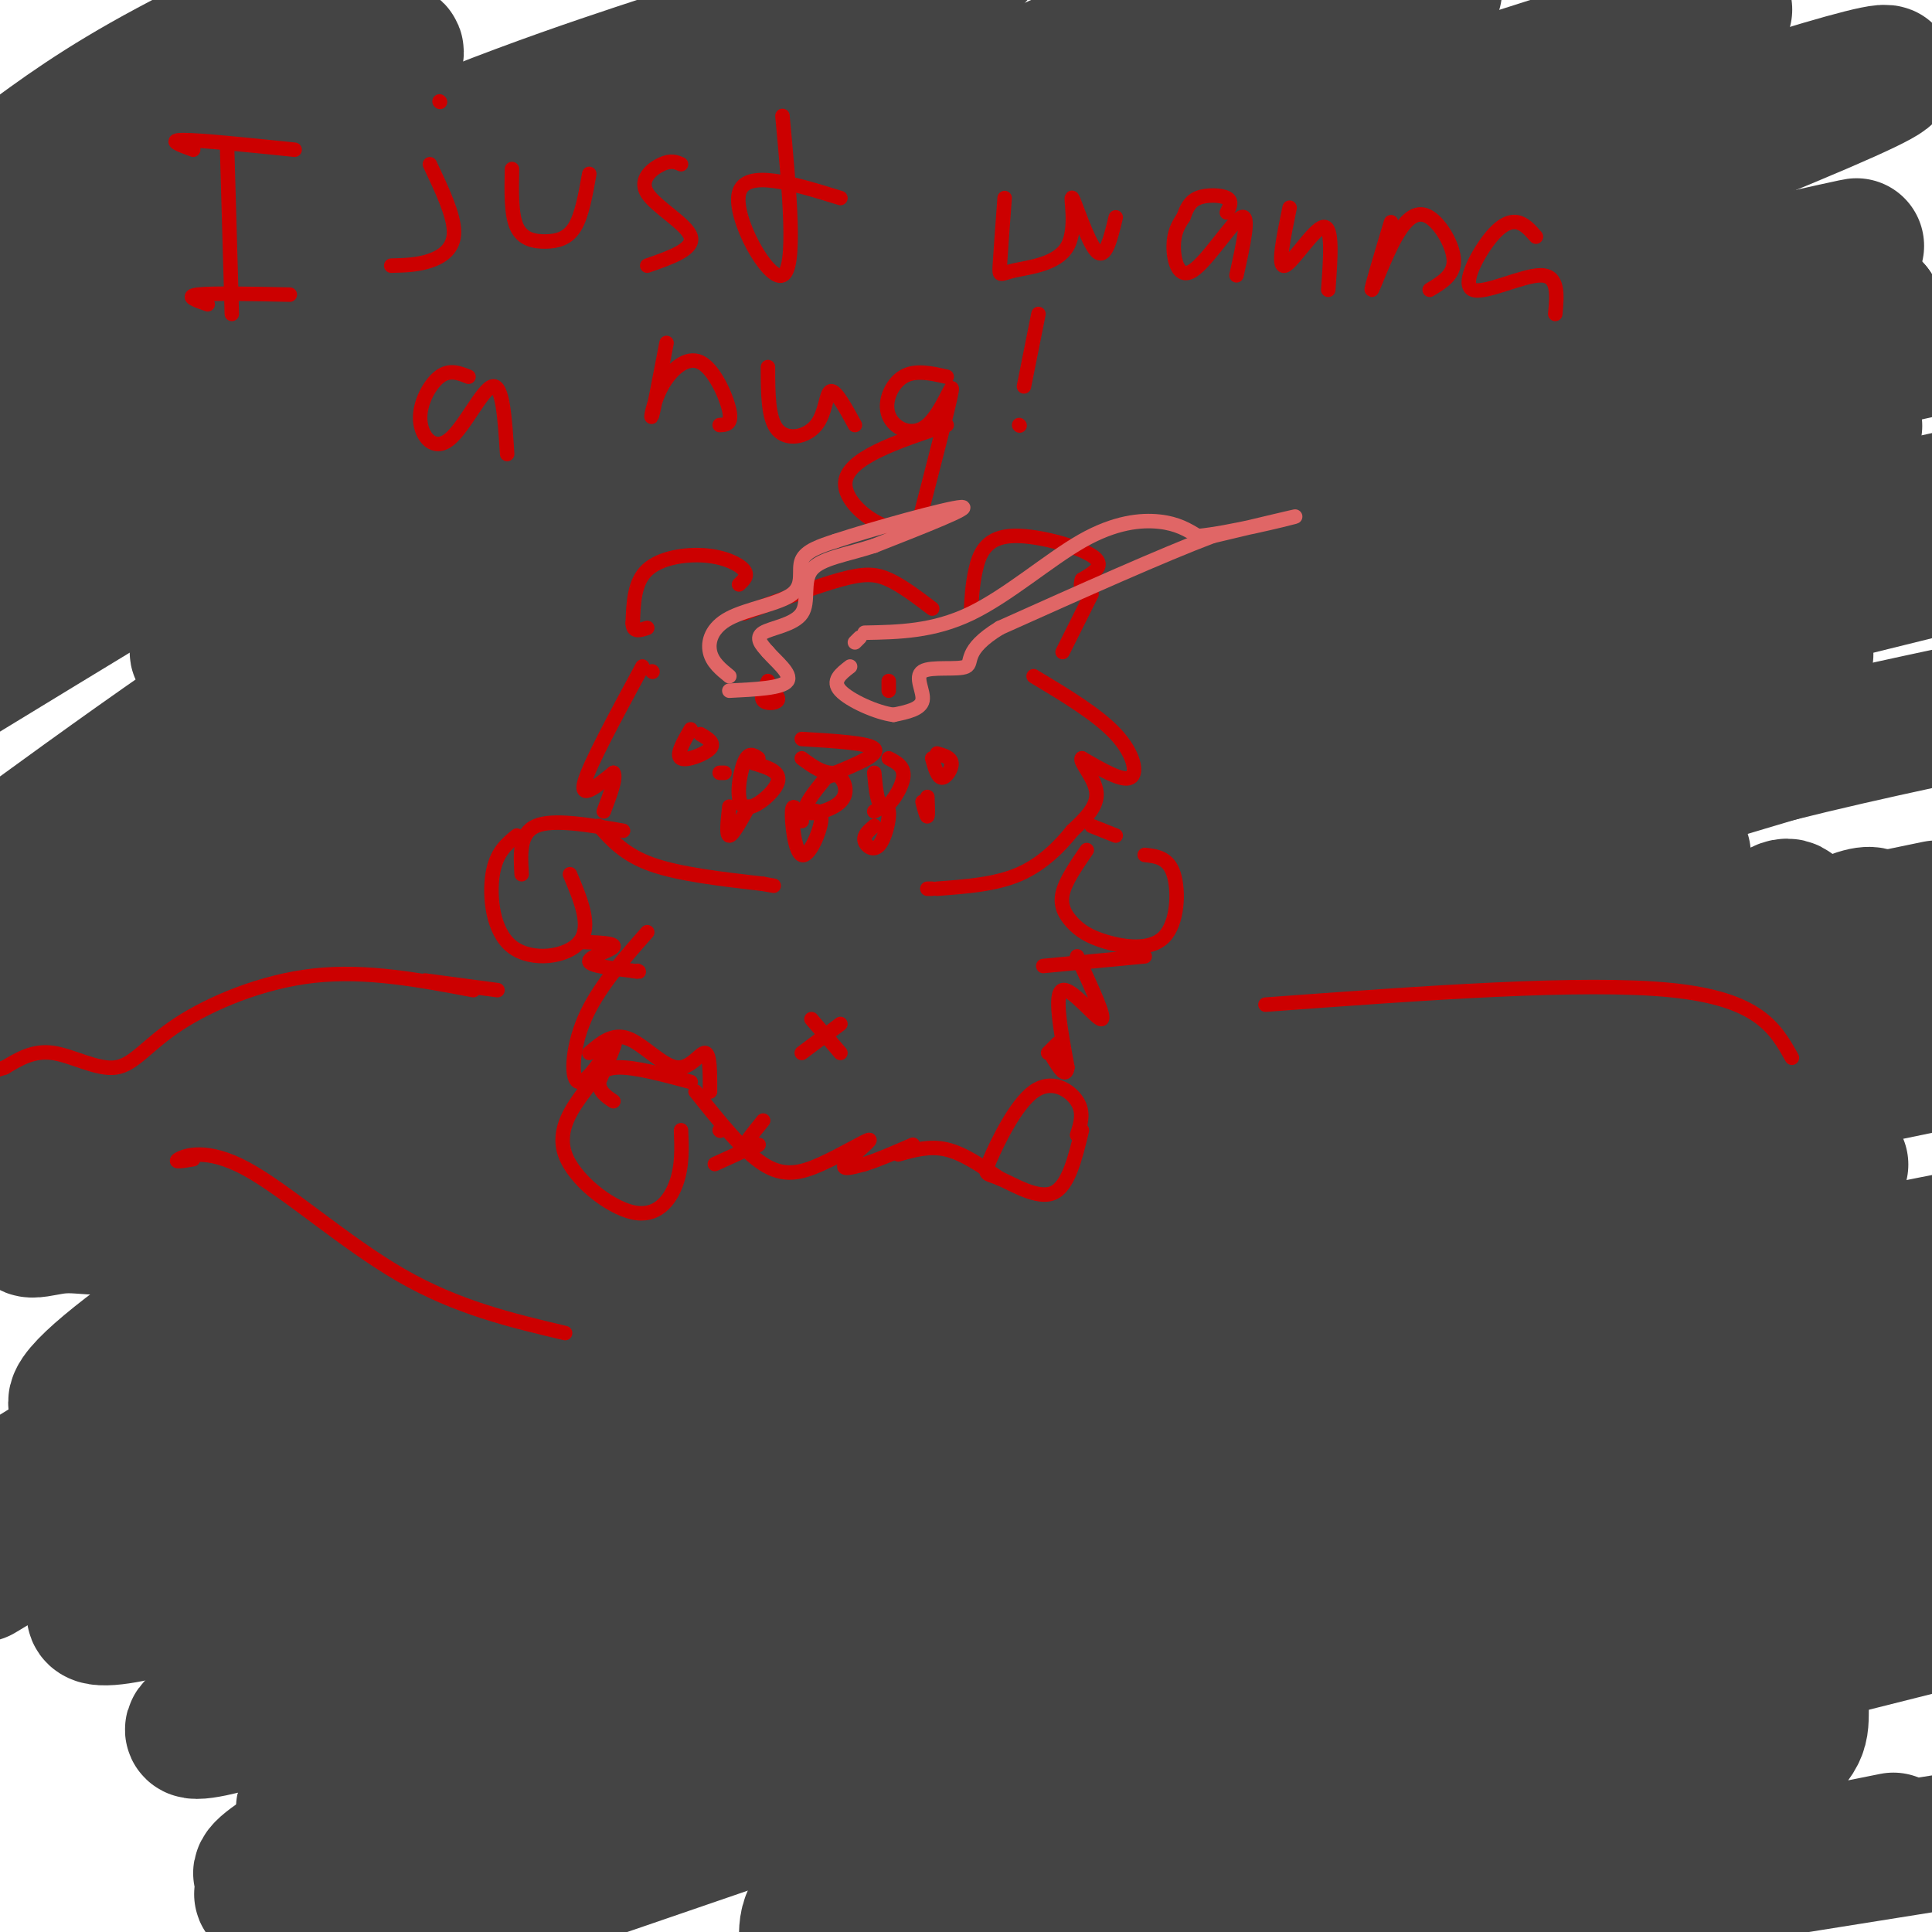 <svg viewBox='0 0 400 400' version='1.1' xmlns='http://www.w3.org/2000/svg' xmlns:xlink='http://www.w3.org/1999/xlink'><g fill='none' stroke='#444444' stroke-width='28' stroke-linecap='round' stroke-linejoin='round'><path d='M71,20c-0.978,-1.444 -1.956,-2.889 -2,-4c-0.044,-1.111 0.844,-1.889 -11,2c-11.844,3.889 -36.422,12.444 -61,21'/><path d='M4,34c8.244,-6.111 16.489,-12.222 31,-20c14.511,-7.778 35.289,-17.222 30,-13c-5.289,4.222 -36.644,22.111 -68,40'/><path d='M-1,43c42.167,-18.333 84.333,-36.667 83,-32c-1.333,4.667 -46.167,32.333 -91,60'/><path d='M1,74c29.976,-15.798 59.952,-31.595 87,-43c27.048,-11.405 51.167,-18.417 58,-21c6.833,-2.583 -3.619,-0.738 -33,16c-29.381,16.738 -77.690,48.369 -126,80'/><path d='M1,100c40.250,-25.417 80.500,-50.833 114,-69c33.500,-18.167 60.250,-29.083 87,-40'/><path d='M191,4c-27.000,13.917 -54.000,27.833 -87,48c-33.000,20.167 -72.000,46.583 -111,73'/><path d='M19,120c63.250,-35.583 126.500,-71.167 168,-92c41.500,-20.833 61.250,-26.917 81,-33'/><path d='M251,1c-29.500,11.667 -59.000,23.333 -103,47c-44.000,23.667 -102.500,59.333 -161,95'/><path d='M44,114c37.489,-20.844 74.978,-41.689 100,-55c25.022,-13.311 37.578,-19.089 61,-28c23.422,-8.911 57.711,-20.956 92,-33'/><path d='M294,5c-32.399,13.385 -64.798,26.770 -121,56c-56.202,29.230 -136.208,74.305 -132,74c4.208,-0.305 92.631,-45.988 170,-79c77.369,-33.012 143.685,-53.351 146,-54c2.315,-0.649 -59.369,18.393 -96,31c-36.631,12.607 -48.208,18.779 -74,32c-25.792,13.221 -65.798,33.492 -100,54c-34.202,20.508 -62.601,41.254 -91,62'/><path d='M11,178c23.320,-13.405 46.641,-26.810 74,-42c27.359,-15.190 58.757,-32.164 104,-51c45.243,-18.836 104.332,-39.534 148,-54c43.668,-14.466 71.914,-22.701 40,-9c-31.914,13.701 -123.990,49.338 -173,69c-49.010,19.662 -54.954,23.349 -77,36c-22.046,12.651 -60.192,34.266 -83,49c-22.808,14.734 -30.277,22.586 -38,30c-7.723,7.414 -15.699,14.390 21,-2c36.699,-16.390 118.074,-56.146 154,-73c35.926,-16.854 26.403,-10.807 43,-16c16.597,-5.193 59.313,-21.627 91,-32c31.687,-10.373 52.343,-14.687 73,-19'/><path d='M388,64c-0.209,-0.129 -37.231,9.048 -81,24c-43.769,14.952 -94.284,35.679 -123,47c-28.716,11.321 -35.633,13.234 -67,31c-31.367,17.766 -87.183,51.383 -143,85'/><path d='M20,241c67.978,-31.222 135.956,-62.444 189,-83c53.044,-20.556 91.156,-30.444 122,-38c30.844,-7.556 54.422,-12.778 78,-18'/><path d='M394,105c-21.497,4.649 -42.994,9.298 -78,21c-35.006,11.702 -83.520,30.457 -119,45c-35.480,14.543 -57.927,24.875 -89,40c-31.073,15.125 -70.772,35.044 -43,25c27.772,-10.044 123.016,-50.050 183,-73c59.984,-22.950 84.710,-28.843 106,-34c21.290,-5.157 39.145,-9.579 57,-14'/><path d='M381,105c-40.547,3.485 -81.095,6.969 -106,10c-24.905,3.031 -34.168,5.608 -53,10c-18.832,4.392 -47.233,10.600 -85,23c-37.767,12.400 -84.899,30.992 -64,24c20.899,-6.992 109.828,-39.569 178,-61c68.172,-21.431 115.586,-31.715 163,-42'/><path d='M371,77c-46.933,10.280 -93.865,20.560 -160,45c-66.135,24.440 -151.471,63.040 -144,60c7.471,-3.040 107.750,-47.721 174,-74c66.250,-26.279 98.470,-34.155 106,-34c7.530,0.155 -9.630,8.341 -39,21c-29.370,12.659 -70.951,29.790 -108,47c-37.049,17.210 -69.564,34.499 -103,54c-33.436,19.501 -67.791,41.214 -82,51c-14.209,9.786 -8.273,7.644 -4,7c4.273,-0.644 6.881,0.211 10,0c3.119,-0.211 6.748,-1.489 39,-15c32.252,-13.511 93.126,-39.256 154,-65'/><path d='M214,174c37.339,-14.697 53.686,-18.939 79,-26c25.314,-7.061 59.593,-16.940 35,-7c-24.593,9.940 -108.059,39.698 -164,63c-55.941,23.302 -84.356,40.149 -106,54c-21.644,13.851 -36.518,24.706 -41,30c-4.482,5.294 1.427,5.027 35,-10c33.573,-15.027 94.808,-44.815 149,-67c54.192,-22.185 101.341,-36.767 134,-46c32.659,-9.233 50.830,-13.116 69,-17'/><path d='M372,155c-40.889,12.200 -81.778,24.400 -118,37c-36.222,12.600 -67.778,25.600 -110,48c-42.222,22.400 -95.111,54.200 -148,86'/><path d='M31,319c58.762,-26.577 117.524,-53.155 153,-68c35.476,-14.845 47.667,-17.958 63,-23c15.333,-5.042 33.810,-12.012 60,-19c26.190,-6.988 60.095,-13.994 94,-21'/><path d='M379,192c-25.081,6.145 -50.162,12.289 -92,26c-41.838,13.711 -100.432,34.988 -136,49c-35.568,14.012 -48.108,20.760 -70,32c-21.892,11.240 -53.134,26.973 -60,33c-6.866,6.027 10.644,2.347 37,-7c26.356,-9.347 61.557,-24.363 97,-38c35.443,-13.637 71.126,-25.896 113,-37c41.874,-11.104 89.937,-21.052 138,-31'/><path d='M369,238c-16.572,4.111 -33.144,8.222 -63,17c-29.856,8.778 -72.994,22.222 -137,47c-64.006,24.778 -148.878,60.889 -125,56c23.878,-4.889 156.506,-50.778 217,-71c60.494,-20.222 48.856,-14.778 63,-16c14.144,-1.222 54.072,-9.111 94,-17'/><path d='M337,273c-14.468,3.119 -28.937,6.239 -63,18c-34.063,11.761 -87.722,32.165 -114,42c-26.278,9.835 -25.176,9.102 -42,18c-16.824,8.898 -51.574,27.426 -61,34c-9.426,6.574 6.474,1.195 4,3c-2.474,1.805 -23.320,10.794 23,-4c46.320,-14.794 159.806,-53.370 227,-74c67.194,-20.630 88.097,-23.315 109,-26'/><path d='M360,295c-50.887,15.406 -101.774,30.812 -136,42c-34.226,11.188 -51.793,18.158 -74,28c-22.207,9.842 -49.056,22.556 -63,30c-13.944,7.444 -14.985,9.620 17,-1c31.985,-10.620 96.996,-34.034 152,-50c55.004,-15.966 100.002,-24.483 145,-33'/><path d='M391,318c-41.381,11.683 -82.762,23.365 -110,32c-27.238,8.635 -40.332,14.222 -55,20c-14.668,5.778 -30.911,11.748 -41,16c-10.089,4.252 -14.026,6.786 -16,9c-1.974,2.214 -1.987,4.107 -2,6'/><path d='M181,398c31.500,-10.167 63.000,-20.333 101,-31c38.000,-10.667 82.500,-21.833 127,-33'/><path d='M390,335c-35.833,8.863 -71.667,17.726 -95,24c-23.333,6.274 -34.167,9.958 -51,17c-16.833,7.042 -39.667,17.440 -47,22c-7.333,4.560 0.833,3.280 9,2'/><path d='M227,397c36.467,-7.511 72.933,-15.022 100,-20c27.067,-4.978 44.733,-7.422 33,-3c-11.733,4.422 -52.867,15.711 -94,27'/><path d='M317,395c0.000,0.000 94.000,-15.000 94,-15'/><path d='M392,381c-19.130,3.871 -38.261,7.742 -41,4c-2.739,-3.742 10.913,-15.097 17,-21c6.087,-5.903 4.608,-6.353 5,-13c0.392,-6.647 2.656,-19.492 -1,-26c-3.656,-6.508 -13.231,-6.680 -11,-38c2.231,-31.320 16.268,-93.787 10,-99c-6.268,-5.213 -32.841,46.827 -62,88c-29.159,41.173 -60.902,71.478 -71,81c-10.098,9.522 1.451,-1.739 13,-13'/><path d='M251,344c24.658,-25.446 79.801,-82.561 107,-112c27.199,-29.439 26.452,-31.200 28,-35c1.548,-3.800 5.390,-9.637 -2,-7c-7.390,2.637 -26.012,13.748 -33,17c-6.988,3.252 -2.341,-1.357 -43,30c-40.659,31.357 -126.623,98.678 -111,93c15.623,-5.678 132.833,-84.356 173,-113c40.167,-28.644 3.292,-7.255 -8,-2c-11.292,5.255 2.998,-5.624 -43,12c-45.998,17.624 -152.285,63.750 -185,76c-32.715,12.250 8.143,-9.375 49,-31'/><path d='M183,272c37.998,-19.356 108.492,-52.244 131,-66c22.508,-13.756 -2.971,-8.378 -56,12c-53.029,20.378 -133.607,55.758 -111,47c22.607,-8.758 148.400,-61.653 187,-80c38.600,-18.347 -9.993,-2.145 -29,3c-19.007,5.145 -8.427,-0.768 -48,14c-39.573,14.768 -129.300,50.217 -110,39c19.300,-11.217 147.627,-69.099 198,-92c50.373,-22.901 22.793,-10.819 7,-7c-15.793,3.819 -19.798,-0.623 -28,-1c-8.202,-0.377 -20.601,3.312 -33,7'/><path d='M291,148c-26.797,6.987 -77.289,20.955 -125,38c-47.711,17.045 -92.640,37.166 -102,40c-9.360,2.834 16.848,-11.618 48,-28c31.152,-16.382 67.248,-34.694 115,-54c47.752,-19.306 107.160,-39.608 136,-49c28.840,-9.392 27.110,-7.875 0,-3c-27.110,4.875 -79.601,13.109 -135,28c-55.399,14.891 -113.705,36.440 -135,44c-21.295,7.560 -5.579,1.131 1,-4c6.579,-5.131 4.021,-8.963 55,-30c50.979,-21.037 155.494,-59.279 175,-68c19.506,-8.721 -45.998,12.080 -87,26c-41.002,13.920 -57.501,20.960 -74,28'/><path d='M163,116c-32.100,12.787 -75.348,30.755 -59,25c16.348,-5.755 92.294,-35.233 157,-56c64.706,-20.767 118.171,-32.823 123,-34c4.829,-1.177 -38.980,8.527 -65,15c-26.020,6.473 -34.253,9.717 -63,22c-28.747,12.283 -78.009,33.606 -102,45c-23.991,11.394 -22.712,12.859 -30,19c-7.288,6.141 -23.143,16.958 -29,23c-5.857,6.042 -1.715,7.309 -2,9c-0.285,1.691 -4.996,3.807 10,2c14.996,-1.807 49.700,-7.536 65,-8c15.300,-0.464 11.196,4.337 19,3c7.804,-1.337 27.515,-8.810 -4,13c-31.515,21.810 -114.258,72.905 -197,124'/><path d='M1,317c51.200,-21.609 102.400,-43.218 143,-58c40.600,-14.782 70.602,-22.737 60,-13c-10.602,9.737 -61.806,37.167 -92,52c-30.194,14.833 -39.377,17.069 -8,8c31.377,-9.069 103.316,-29.443 147,-41c43.684,-11.557 59.114,-14.298 45,-7c-14.114,7.298 -57.771,24.634 -115,52c-57.229,27.366 -128.031,64.761 -117,65c11.031,0.239 103.895,-36.678 164,-56c60.105,-19.322 87.451,-21.048 99,-21c11.549,0.048 7.300,1.871 2,4c-5.300,2.129 -11.650,4.565 -18,7'/><path d='M311,309c-48.782,17.755 -161.737,58.644 -177,62c-15.263,3.356 67.166,-30.819 129,-52c61.834,-21.181 103.074,-29.366 79,-22c-24.074,7.366 -113.463,30.284 -147,38c-33.537,7.716 -11.221,0.231 17,-10c28.221,-10.231 62.349,-23.209 99,-35c36.651,-11.791 75.826,-22.396 115,-33'/><path d='M381,241c0.000,0.000 0.100,0.100 0.1,0.1'/></g>
<g fill='none' stroke='#cc0000' stroke-width='3' stroke-linecap='round' stroke-linejoin='round'><path d='M154,127c7.533,-2.822 15.067,-5.644 20,-7c4.933,-1.356 7.267,-1.244 10,0c2.733,1.244 5.867,3.622 9,6'/><path d='M201,127c0.149,-2.923 0.298,-5.845 1,-9c0.702,-3.155 1.958,-6.542 7,-7c5.042,-0.458 13.869,2.012 17,4c3.131,1.988 0.565,3.494 -2,5'/><path d='M224,120c-0.333,1.167 -0.167,1.583 0,2'/><path d='M226,123c0.000,0.000 -6.000,12.000 -6,12'/><path d='M153,121c0.988,-0.905 1.976,-1.810 1,-3c-0.976,-1.190 -3.917,-2.667 -8,-3c-4.083,-0.333 -9.310,0.476 -12,3c-2.690,2.524 -2.845,6.762 -3,11'/><path d='M131,129c0.000,2.000 1.500,1.500 3,1'/><path d='M135,139c0.000,0.000 0.100,0.100 0.1,0.1'/><path d='M133,138c-5.500,10.167 -11.000,20.333 -12,24c-1.000,3.667 2.500,0.833 6,-2'/><path d='M127,160c0.667,1.000 -0.667,4.500 -2,8'/><path d='M124,171c2.667,3.000 5.333,6.000 11,8c5.667,2.000 14.333,3.000 23,4'/><path d='M158,183c3.833,0.667 1.917,0.333 0,0'/><path d='M214,140c6.622,3.978 13.244,7.956 17,12c3.756,4.044 4.644,8.156 3,9c-1.644,0.844 -5.822,-1.578 -10,-4'/><path d='M224,157c-0.667,0.578 2.667,4.022 3,7c0.333,2.978 -2.333,5.489 -5,8'/><path d='M222,172c-2.467,3.111 -6.133,6.889 -11,9c-4.867,2.111 -10.933,2.556 -17,3'/><path d='M193,184c0.000,0.000 -1.000,0.000 -1,0'/><path d='M166,153c6.917,0.417 13.833,0.833 15,2c1.167,1.167 -3.417,3.083 -8,5'/><path d='M173,160c-2.500,0.333 -4.750,-1.333 -7,-3'/><path d='M143,151c-1.556,2.689 -3.111,5.378 -2,6c1.111,0.622 4.889,-0.822 6,-2c1.111,-1.178 -0.444,-2.089 -2,-3'/><path d='M157,157c-1.030,-0.720 -2.060,-1.440 -3,1c-0.940,2.440 -1.792,8.042 0,9c1.792,0.958 6.226,-2.726 7,-5c0.774,-2.274 -2.113,-3.137 -5,-4'/><path d='M171,161c-2.464,3.036 -4.929,6.071 -4,7c0.929,0.929 5.250,-0.250 7,-2c1.750,-1.750 0.929,-4.071 0,-5c-0.929,-0.929 -1.964,-0.464 -3,0'/><path d='M181,160c0.333,3.533 0.667,7.067 2,7c1.333,-0.067 3.667,-3.733 4,-6c0.333,-2.267 -1.333,-3.133 -3,-4'/><path d='M193,157c0.556,1.978 1.111,3.956 2,4c0.889,0.044 2.111,-1.844 2,-3c-0.111,-1.156 -1.556,-1.578 -3,-2'/><path d='M151,167c-0.333,3.000 -0.667,6.000 0,6c0.667,0.000 2.333,-3.000 4,-6'/><path d='M166,170c-0.935,-2.060 -1.869,-4.119 -2,-2c-0.131,2.119 0.542,8.417 2,9c1.458,0.583 3.702,-4.548 4,-7c0.298,-2.452 -1.351,-2.226 -3,-2'/><path d='M181,171c-1.107,0.946 -2.214,1.893 -2,3c0.214,1.107 1.750,2.375 3,1c1.250,-1.375 2.214,-5.393 2,-7c-0.214,-1.607 -1.607,-0.804 -3,0'/><path d='M191,166c0.417,1.583 0.833,3.167 1,3c0.167,-0.167 0.083,-2.083 0,-4'/><path d='M150,160c0.000,0.000 -1.000,0.000 -1,0'/><path d='M159,141c-0.800,1.622 -1.600,3.244 -1,4c0.600,0.756 2.600,0.644 3,0c0.400,-0.644 -0.800,-1.822 -2,-3'/><path d='M184,141c0.000,0.000 0.000,2.000 0,2'/><path d='M129,172c-7.250,-1.250 -14.500,-2.500 -18,-1c-3.500,1.500 -3.250,5.750 -3,10'/><path d='M107,173c-2.137,1.738 -4.274,3.476 -5,8c-0.726,4.524 -0.042,11.833 4,15c4.042,3.167 11.440,2.190 14,-1c2.560,-3.190 0.280,-8.595 -2,-14'/><path d='M120,195c3.711,0.133 7.422,0.267 7,1c-0.422,0.733 -4.978,2.067 -5,3c-0.022,0.933 4.489,1.467 9,2'/><path d='M131,201c1.667,0.333 1.333,0.167 1,0'/><path d='M225,176c-2.218,3.228 -4.436,6.456 -5,9c-0.564,2.544 0.526,4.406 2,6c1.474,1.594 3.333,2.922 7,4c3.667,1.078 9.141,1.906 12,-1c2.859,-2.906 3.103,-9.544 2,-13c-1.103,-3.456 -3.551,-3.728 -6,-4'/><path d='M226,171c0.000,0.000 5.000,2.000 5,2'/><path d='M237,198c0.000,0.000 -21.000,2.000 -21,2'/><path d='M134,193c-5.155,5.851 -10.310,11.702 -13,18c-2.690,6.298 -2.917,13.042 -1,13c1.917,-0.042 5.976,-6.869 7,-8c1.024,-1.131 -0.988,3.435 -3,8'/><path d='M124,224c0.000,2.000 1.500,3.000 3,4'/><path d='M223,198c3.022,6.511 6.044,13.022 5,13c-1.044,-0.022 -6.156,-6.578 -8,-6c-1.844,0.578 -0.422,8.289 1,16'/><path d='M221,221c-0.333,2.333 -1.667,0.167 -3,-2'/><path d='M143,224c-5.763,-1.545 -11.526,-3.091 -15,-3c-3.474,0.091 -4.657,1.817 -7,5c-2.343,3.183 -5.844,7.822 -4,13c1.844,5.178 9.035,10.894 14,12c4.965,1.106 7.704,-2.398 9,-6c1.296,-3.602 1.148,-7.301 1,-11'/><path d='M122,218c2.423,-2.083 4.845,-4.167 8,-3c3.155,1.167 7.042,5.583 10,6c2.958,0.417 4.988,-3.167 6,-3c1.012,0.167 1.006,4.083 1,8'/><path d='M149,234c0.000,0.000 0.100,0.100 0.1,0.1'/><path d='M148,241c4.222,-1.933 8.444,-3.867 9,-4c0.556,-0.133 -2.556,1.533 -3,1c-0.444,-0.533 1.778,-3.267 4,-6'/><path d='M144,226c4.907,6.148 9.815,12.297 14,15c4.185,2.703 7.648,1.962 12,0c4.352,-1.962 9.595,-5.144 10,-5c0.405,0.144 -4.027,3.612 -5,5c-0.973,1.388 1.514,0.694 4,0'/><path d='M179,241c2.333,-0.667 6.167,-2.333 10,-4'/><path d='M219,216c0.000,0.000 -2.000,2.000 -2,2'/><path d='M223,235c0.751,-2.328 1.502,-4.656 0,-7c-1.502,-2.344 -5.256,-4.706 -9,-2c-3.744,2.706 -7.478,10.478 -9,14c-1.522,3.522 -0.833,2.794 2,4c2.833,1.206 7.809,4.344 11,3c3.191,-1.344 4.595,-7.172 6,-13'/><path d='M186,239c3.250,-0.917 6.500,-1.833 10,-1c3.500,0.833 7.250,3.417 11,6'/><path d='M103,205c0.000,0.000 -15.000,-2.000 -15,-2'/><path d='M98,205c-11.083,-2.099 -22.166,-4.198 -33,-3c-10.834,1.198 -21.419,5.692 -28,10c-6.581,4.308 -9.156,8.429 -13,9c-3.844,0.571 -8.955,-2.408 -13,-3c-4.045,-0.592 -7.022,1.204 -10,3'/><path d='M1,221c-2.167,0.667 -2.583,0.833 -3,1'/><path d='M40,240c-2.101,0.357 -4.202,0.714 -3,0c1.202,-0.714 5.708,-2.500 14,2c8.292,4.500 20.369,15.286 32,22c11.631,6.714 22.815,9.357 34,12'/><path d='M262,208c32.917,-2.417 65.833,-4.833 84,-3c18.167,1.833 21.583,7.917 25,14'/><path d='M47,30c0.000,0.000 1.000,35.000 1,35'/><path d='M43,63c-2.417,-0.833 -4.833,-1.667 -2,-2c2.833,-0.333 10.917,-0.167 19,0'/><path d='M40,31c-2.750,-1.000 -5.500,-2.000 -2,-2c3.500,0.000 13.250,1.000 23,2'/><path d='M89,34c2.489,5.267 4.978,10.533 5,14c0.022,3.467 -2.422,5.133 -5,6c-2.578,0.867 -5.289,0.933 -8,1'/><path d='M91,21c0.000,0.000 0.100,0.100 0.1,0.1'/><path d='M106,35c-0.095,4.708 -0.190,9.417 1,12c1.190,2.583 3.667,3.042 6,3c2.333,-0.042 4.524,-0.583 6,-3c1.476,-2.417 2.238,-6.708 3,-11'/><path d='M141,34c-1.030,-0.446 -2.060,-0.893 -4,0c-1.940,0.893 -4.792,3.125 -3,6c1.792,2.875 8.226,6.393 9,9c0.774,2.607 -4.113,4.304 -9,6'/><path d='M162,24c1.467,15.844 2.933,31.689 0,33c-2.933,1.311 -10.267,-11.911 -9,-17c1.267,-5.089 11.133,-2.044 21,1'/><path d='M208,41c-0.428,5.760 -0.856,11.520 -1,14c-0.144,2.480 -0.006,1.681 3,1c3.006,-0.681 8.878,-1.244 11,-5c2.122,-3.756 0.494,-10.703 1,-10c0.506,0.703 3.144,9.058 5,11c1.856,1.942 2.928,-2.529 4,-7'/><path d='M254,44c0.600,-1.178 1.200,-2.356 0,-3c-1.200,-0.644 -4.200,-0.756 -6,0c-1.800,0.756 -2.400,2.378 -3,4'/><path d='M245,45c-0.997,1.461 -1.989,3.113 -2,6c-0.011,2.887 0.959,7.008 4,5c3.041,-2.008 8.155,-10.145 10,-11c1.845,-0.855 0.423,5.573 -1,12'/><path d='M267,43c-1.289,6.244 -2.578,12.489 -1,12c1.578,-0.489 6.022,-7.711 8,-8c1.978,-0.289 1.489,6.356 1,13'/><path d='M288,46c-2.093,6.979 -4.185,13.959 -4,14c0.185,0.041 2.648,-6.855 5,-11c2.352,-4.145 4.595,-5.539 7,-4c2.405,1.539 4.973,6.011 5,9c0.027,2.989 -2.486,4.494 -5,6'/><path d='M318,49c-1.209,-1.381 -2.418,-2.762 -4,-3c-1.582,-0.238 -3.537,0.668 -6,4c-2.463,3.332 -5.432,9.089 -3,10c2.432,0.911 10.266,-3.026 14,-3c3.734,0.026 3.367,4.013 3,8'/><path d='M97,78c-1.968,-0.788 -3.936,-1.576 -6,0c-2.064,1.576 -4.223,5.515 -4,9c0.223,3.485 2.829,6.515 6,4c3.171,-2.515 6.906,-10.576 9,-11c2.094,-0.424 2.547,6.788 3,14'/><path d='M138,71c-1.303,6.793 -2.606,13.585 -3,15c-0.394,1.415 0.121,-2.549 2,-6c1.879,-3.451 5.121,-6.391 8,-5c2.879,1.391 5.394,7.112 6,10c0.606,2.888 -0.697,2.944 -2,3'/><path d='M159,76c0.000,5.357 0.000,10.714 2,13c2.000,2.286 6.000,1.500 8,-1c2.000,-2.500 2.000,-6.714 3,-7c1.000,-0.286 3.000,3.357 5,7'/><path d='M196,78c-3.273,-0.745 -6.545,-1.490 -9,0c-2.455,1.490 -4.091,5.214 -3,8c1.091,2.786 4.909,4.635 8,2c3.091,-2.635 5.455,-9.753 5,-7c-0.455,2.753 -3.727,15.376 -7,28'/><path d='M190,109c-5.356,2.889 -15.244,-3.889 -15,-9c0.244,-5.111 10.622,-8.556 21,-12'/><path d='M211,88c0.000,0.000 0.100,0.100 0.1,0.1'/><path d='M215,65c0.000,0.000 -3.000,15.000 -3,15'/><path d='M168,211c0.000,0.000 6.000,7.000 6,7'/><path d='M174,212c0.000,0.000 -8.000,6.000 -8,6'/></g>
<g fill='none' stroke='#e06666' stroke-width='3' stroke-linecap='round' stroke-linejoin='round'><path d='M177,133c0.000,0.000 1.000,-1.000 1,-1'/><path d='M179,131c7.125,-0.131 14.250,-0.262 22,-4c7.750,-3.738 16.125,-11.083 23,-15c6.875,-3.917 12.250,-4.405 16,-4c3.750,0.405 5.875,1.702 8,3'/><path d='M248,111c6.444,-0.600 18.556,-3.600 20,-4c1.444,-0.400 -7.778,1.800 -17,4'/><path d='M251,111c-10.167,3.833 -27.083,11.417 -44,19'/><path d='M207,130c-7.828,4.777 -5.397,7.219 -7,8c-1.603,0.781 -7.239,-0.097 -9,1c-1.761,1.097 0.354,4.171 0,6c-0.354,1.829 -3.177,2.415 -6,3'/><path d='M185,148c-3.467,-0.422 -9.133,-2.978 -11,-5c-1.867,-2.022 0.067,-3.511 2,-5'/><path d='M151,140c-1.754,-1.423 -3.509,-2.845 -4,-5c-0.491,-2.155 0.281,-5.041 4,-7c3.719,-1.959 10.386,-2.989 13,-5c2.614,-2.011 1.175,-5.003 2,-7c0.825,-1.997 3.912,-2.998 7,-4'/><path d='M173,112c7.667,-2.533 23.333,-6.867 26,-7c2.667,-0.133 -7.667,3.933 -18,8'/><path d='M181,113c-5.738,1.876 -11.085,2.565 -13,5c-1.915,2.435 -0.400,6.617 -2,9c-1.600,2.383 -6.314,2.967 -8,4c-1.686,1.033 -0.343,2.517 1,4'/><path d='M159,135c1.578,1.867 5.022,4.533 4,6c-1.022,1.467 -6.511,1.733 -12,2'/></g>
</svg>